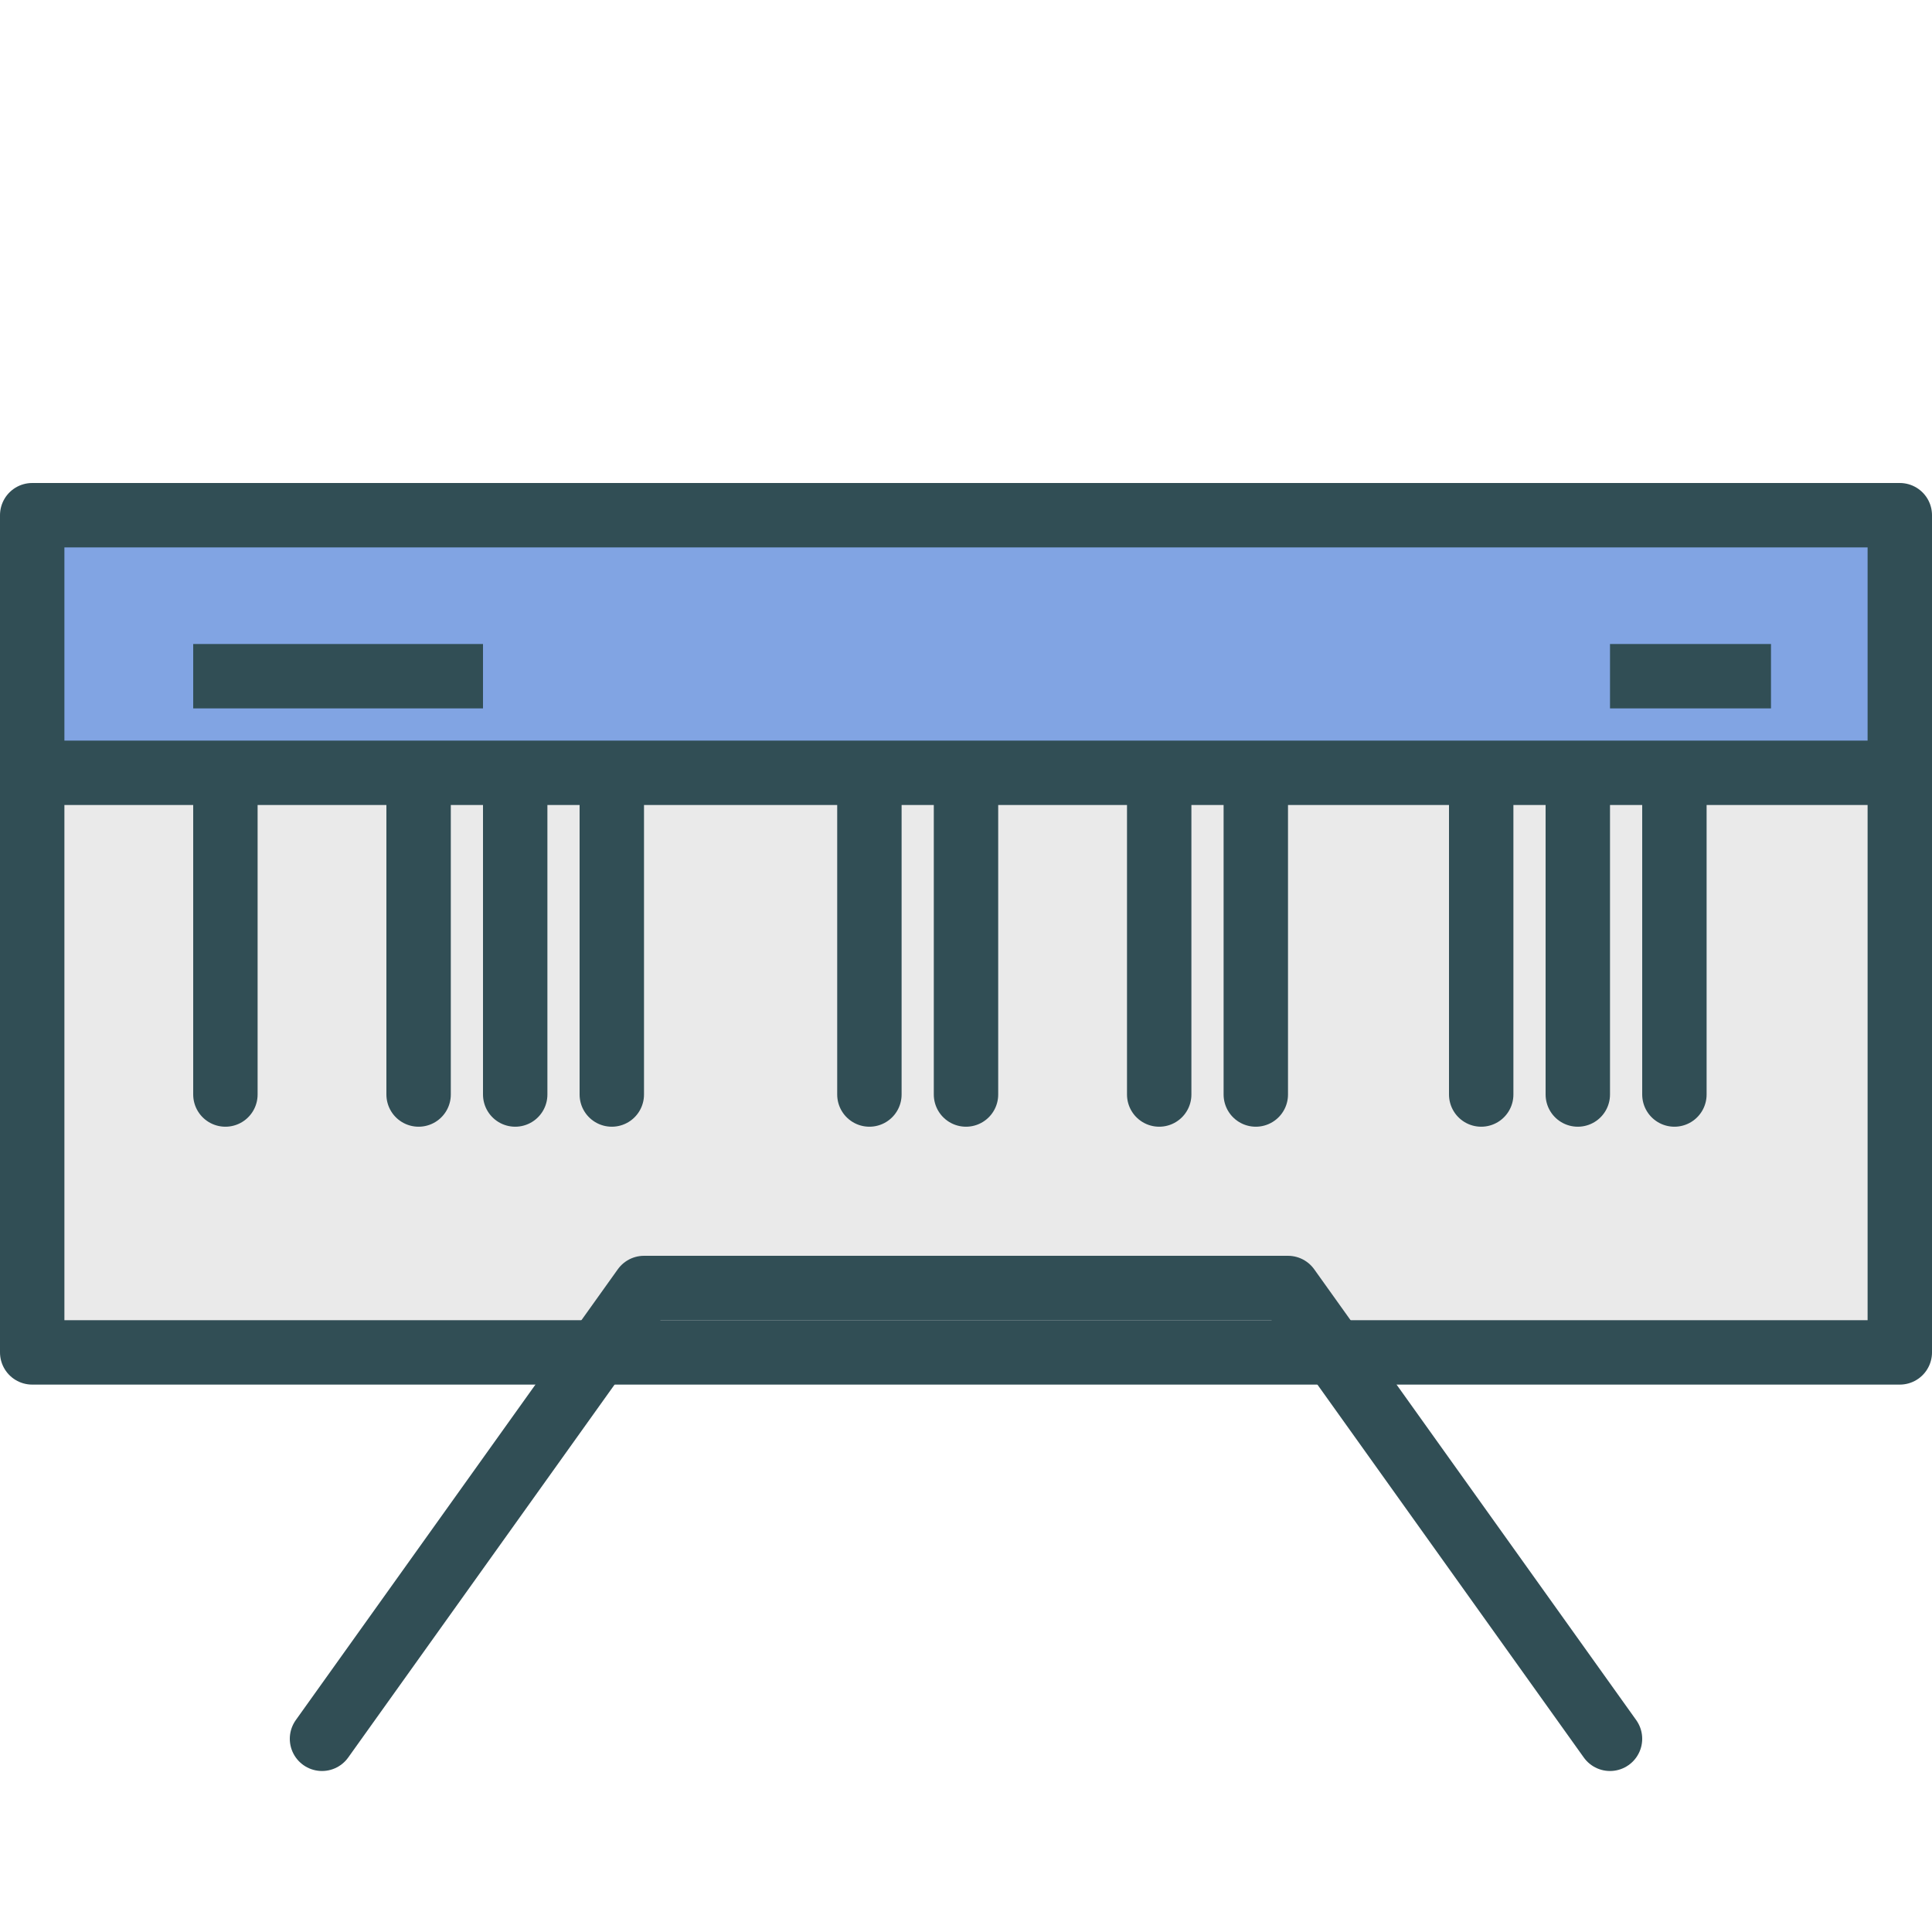 <?xml version="1.0" encoding="UTF-8" standalone="no"?>
<svg width="800px" height="800px" viewBox="0 0 60 60" version="1.1" xmlns="http://www.w3.org/2000/svg" xmlns:xlink="http://www.w3.org/1999/xlink" xmlns:sketch="http://www.bohemiancoding.com/sketch/ns">
    <!-- Скачано с сайта svg4.ru / Downloaded from svg4.ru -->
    <title>Musickeyboard</title>
    <desc>Created with Sketch.</desc>
    <defs>
</defs>
    <g id="colored" stroke="none" stroke-width="1" fill="none" fill-rule="evenodd" sketch:type="MSPage">
        <g id="Activities_sliced" sketch:type="MSLayerGroup" transform="translate(-480, 0)">
</g>
        <g id="Activities" sketch:type="MSLayerGroup" transform="translate(-476, 3)" stroke="#314E55" stroke-width="2" stroke-linejoin="round">
            <g id="Musickeyboard" transform="translate(477, 13)" sketch:type="MSShapeGroup">
                <rect id="Rectangle-1093" stroke-linecap="round" fill="#81A4E3" x="0" y="0" width="58" height="10">
</rect>
                <rect id="Rectangle-1093" stroke-linecap="round" fill="#EAEAEA" x="0" y="8" width="58" height="18">
</rect>
                <path d="M26,9 L26,17.991" id="Path-2113" stroke-linecap="round">
</path>
                <path d="M35,9 L35,17.991" id="Path-2102" stroke-linecap="round">
</path>
                <path d="M12,9 L12,17.991" id="Path-2103" stroke-linecap="round">
</path>
                <path d="M29,9 L29,17.991" id="Path-2106" stroke-linecap="round">
</path>
                <path d="M38,9 L38,17.991" id="Path-2107" stroke-linecap="round">
</path>
                <path d="M45,9 L45,17.991" id="Path-2108" stroke-linecap="round">
</path>
                <path d="M48,9 L48,17.991" id="Path-2109" stroke-linecap="round">
</path>
                <path d="M15,9 L15,17.991" id="Path-2110" stroke-linecap="round">
</path>
                <path d="M51,9 L51,17.991" id="Path-2111" stroke-linecap="round">
</path>
                <path d="M18,9 L18,17.991" id="Path-2112" stroke-linecap="round">
</path>
                <path d="M6,9 L6,17.991" id="Path-2112" stroke-linecap="round">
</path>
                <path d="M50,5 L53,5" id="Line" stroke-linecap="square">
</path>
                <path d="M6,5 L13,5" id="Line" stroke-linecap="square">
</path>
                <path d="M9,38 L19,24 L39,24 L49,38" id="Rectangle-1095" stroke-linecap="round">
</path>
            </g>
        </g>
    </g>
</svg>
